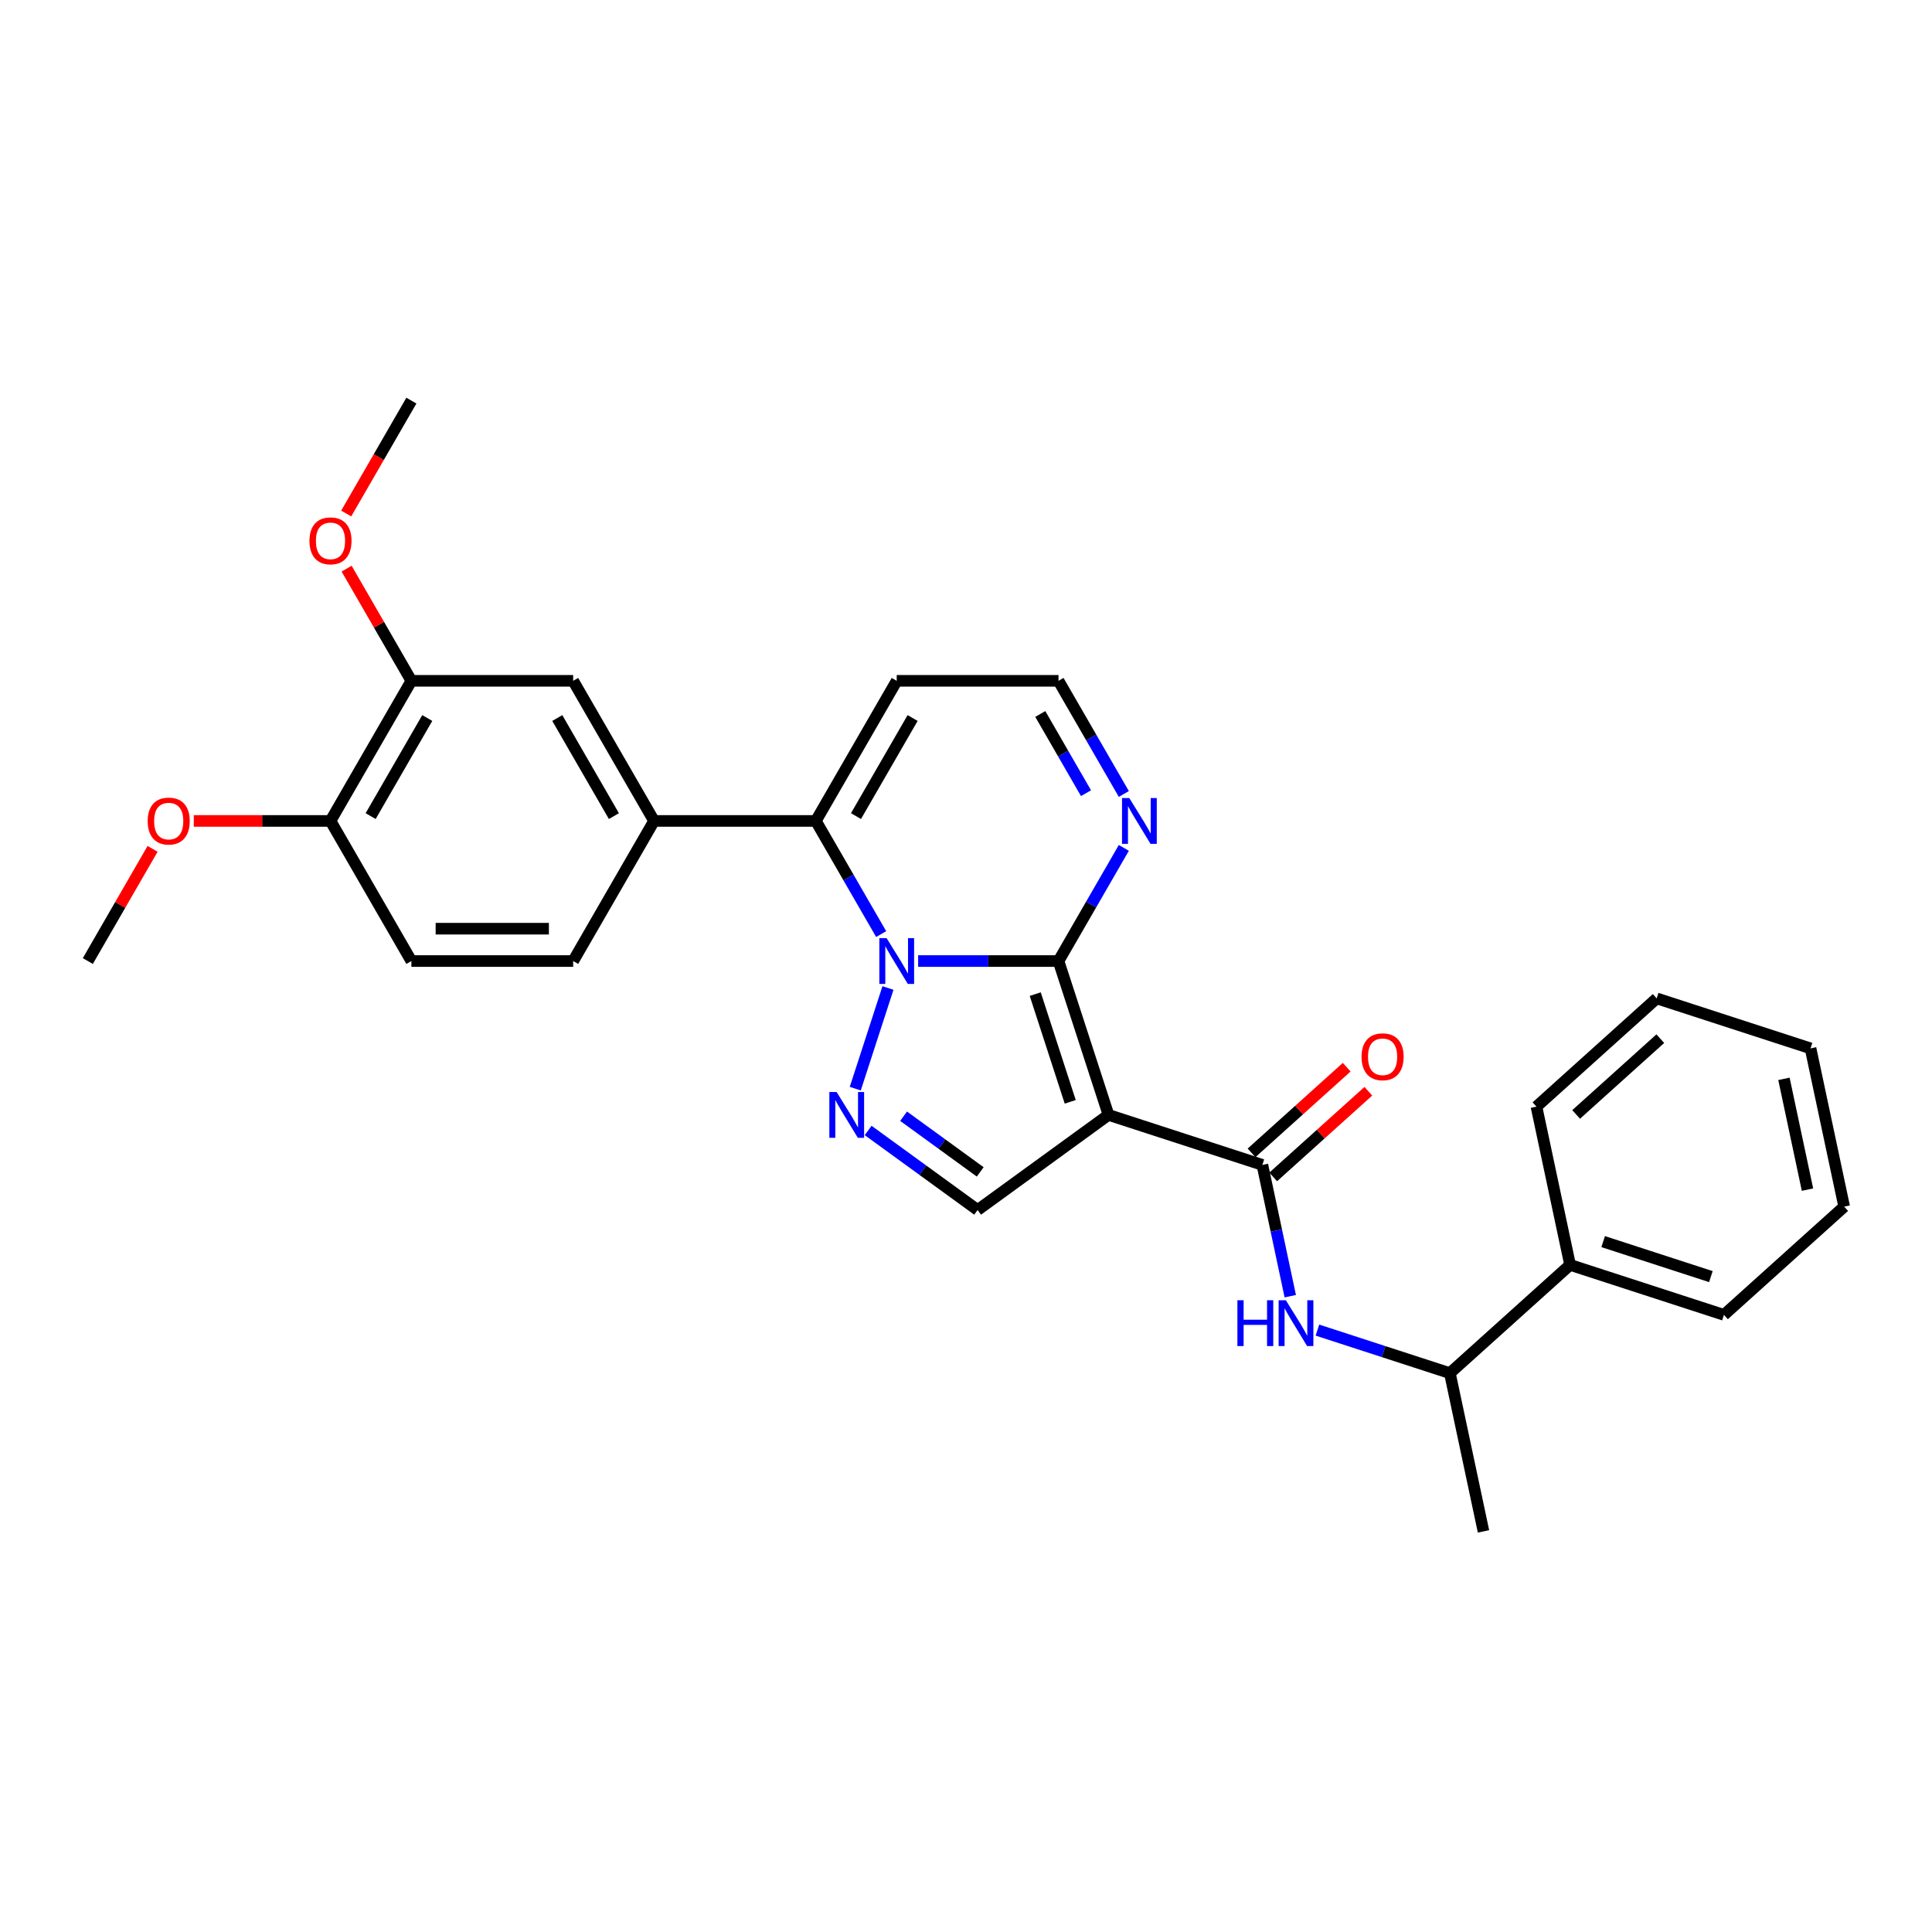 <?xml version='1.0' encoding='iso-8859-1'?>
<svg version='1.1' baseProfile='full'
              xmlns='http://www.w3.org/2000/svg'
                      xmlns:rdkit='http://www.rdkit.org/xml'
                      xmlns:xlink='http://www.w3.org/1999/xlink'
                  xml:space='preserve'
width='1000px' height='1000px' viewBox='0 0 1000 1000'>
<!-- END OF HEADER -->
<rect style='opacity:1.0;fill:#FFFFFF;stroke:none' width='1000' height='1000' x='0' y='0'> </rect>
<path class='bond-0' d='M 475.231,497.434 L 511.556,497.434' style='fill:none;fill-rule:evenodd;stroke:#0000FF;stroke-width:6px;stroke-linecap:butt;stroke-linejoin:miter;stroke-opacity:1' />
<path class='bond-0' d='M 511.556,497.434 L 547.882,497.434' style='fill:none;fill-rule:evenodd;stroke:#000000;stroke-width:6px;stroke-linecap:butt;stroke-linejoin:miter;stroke-opacity:1' />
<path class='bond-2' d='M 459.611,511.385 L 442.681,563.49' style='fill:none;fill-rule:evenodd;stroke:#0000FF;stroke-width:6px;stroke-linecap:butt;stroke-linejoin:miter;stroke-opacity:1' />
<path class='bond-3' d='M 456.089,483.483 L 439.182,454.199' style='fill:none;fill-rule:evenodd;stroke:#0000FF;stroke-width:6px;stroke-linecap:butt;stroke-linejoin:miter;stroke-opacity:1' />
<path class='bond-3' d='M 439.182,454.199 L 422.275,424.915' style='fill:none;fill-rule:evenodd;stroke:#000000;stroke-width:6px;stroke-linecap:butt;stroke-linejoin:miter;stroke-opacity:1' />
<path class='bond-1' d='M 547.882,497.434 L 573.758,577.074' style='fill:none;fill-rule:evenodd;stroke:#000000;stroke-width:6px;stroke-linecap:butt;stroke-linejoin:miter;stroke-opacity:1' />
<path class='bond-1' d='M 535.835,514.555 L 553.949,570.303' style='fill:none;fill-rule:evenodd;stroke:#000000;stroke-width:6px;stroke-linecap:butt;stroke-linejoin:miter;stroke-opacity:1' />
<path class='bond-6' d='M 547.882,497.434 L 564.789,468.15' style='fill:none;fill-rule:evenodd;stroke:#000000;stroke-width:6px;stroke-linecap:butt;stroke-linejoin:miter;stroke-opacity:1' />
<path class='bond-6' d='M 564.789,468.15 L 581.696,438.866' style='fill:none;fill-rule:evenodd;stroke:#0000FF;stroke-width:6px;stroke-linecap:butt;stroke-linejoin:miter;stroke-opacity:1' />
<path class='bond-4' d='M 573.758,577.074 L 653.398,602.95' style='fill:none;fill-rule:evenodd;stroke:#000000;stroke-width:6px;stroke-linecap:butt;stroke-linejoin:miter;stroke-opacity:1' />
<path class='bond-29' d='M 573.758,577.074 L 506.013,626.293' style='fill:none;fill-rule:evenodd;stroke:#000000;stroke-width:6px;stroke-linecap:butt;stroke-linejoin:miter;stroke-opacity:1' />
<path class='bond-5' d='M 449.354,585.129 L 477.684,605.711' style='fill:none;fill-rule:evenodd;stroke:#0000FF;stroke-width:6px;stroke-linecap:butt;stroke-linejoin:miter;stroke-opacity:1' />
<path class='bond-5' d='M 477.684,605.711 L 506.013,626.293' style='fill:none;fill-rule:evenodd;stroke:#000000;stroke-width:6px;stroke-linecap:butt;stroke-linejoin:miter;stroke-opacity:1' />
<path class='bond-5' d='M 467.697,577.754 L 487.528,592.162' style='fill:none;fill-rule:evenodd;stroke:#0000FF;stroke-width:6px;stroke-linecap:butt;stroke-linejoin:miter;stroke-opacity:1' />
<path class='bond-5' d='M 487.528,592.162 L 507.358,606.57' style='fill:none;fill-rule:evenodd;stroke:#000000;stroke-width:6px;stroke-linecap:butt;stroke-linejoin:miter;stroke-opacity:1' />
<path class='bond-7' d='M 422.275,424.915 L 338.537,424.915' style='fill:none;fill-rule:evenodd;stroke:#000000;stroke-width:6px;stroke-linecap:butt;stroke-linejoin:miter;stroke-opacity:1' />
<path class='bond-9' d='M 422.275,424.915 L 464.144,352.396' style='fill:none;fill-rule:evenodd;stroke:#000000;stroke-width:6px;stroke-linecap:butt;stroke-linejoin:miter;stroke-opacity:1' />
<path class='bond-9' d='M 443.059,422.411 L 472.367,371.647' style='fill:none;fill-rule:evenodd;stroke:#000000;stroke-width:6px;stroke-linecap:butt;stroke-linejoin:miter;stroke-opacity:1' />
<path class='bond-8' d='M 653.398,602.95 L 660.62,636.929' style='fill:none;fill-rule:evenodd;stroke:#000000;stroke-width:6px;stroke-linecap:butt;stroke-linejoin:miter;stroke-opacity:1' />
<path class='bond-8' d='M 660.62,636.929 L 667.842,670.907' style='fill:none;fill-rule:evenodd;stroke:#0000FF;stroke-width:6px;stroke-linecap:butt;stroke-linejoin:miter;stroke-opacity:1' />
<path class='bond-14' d='M 659.001,609.173 L 683.626,587' style='fill:none;fill-rule:evenodd;stroke:#000000;stroke-width:6px;stroke-linecap:butt;stroke-linejoin:miter;stroke-opacity:1' />
<path class='bond-14' d='M 683.626,587 L 708.251,564.828' style='fill:none;fill-rule:evenodd;stroke:#FF0000;stroke-width:6px;stroke-linecap:butt;stroke-linejoin:miter;stroke-opacity:1' />
<path class='bond-14' d='M 647.795,596.727 L 672.42,574.555' style='fill:none;fill-rule:evenodd;stroke:#000000;stroke-width:6px;stroke-linecap:butt;stroke-linejoin:miter;stroke-opacity:1' />
<path class='bond-14' d='M 672.42,574.555 L 697.045,552.382' style='fill:none;fill-rule:evenodd;stroke:#FF0000;stroke-width:6px;stroke-linecap:butt;stroke-linejoin:miter;stroke-opacity:1' />
<path class='bond-12' d='M 581.696,410.964 L 564.789,381.68' style='fill:none;fill-rule:evenodd;stroke:#0000FF;stroke-width:6px;stroke-linecap:butt;stroke-linejoin:miter;stroke-opacity:1' />
<path class='bond-12' d='M 564.789,381.68 L 547.882,352.396' style='fill:none;fill-rule:evenodd;stroke:#000000;stroke-width:6px;stroke-linecap:butt;stroke-linejoin:miter;stroke-opacity:1' />
<path class='bond-12' d='M 562.12,410.553 L 550.285,390.054' style='fill:none;fill-rule:evenodd;stroke:#0000FF;stroke-width:6px;stroke-linecap:butt;stroke-linejoin:miter;stroke-opacity:1' />
<path class='bond-12' d='M 550.285,390.054 L 538.45,369.555' style='fill:none;fill-rule:evenodd;stroke:#000000;stroke-width:6px;stroke-linecap:butt;stroke-linejoin:miter;stroke-opacity:1' />
<path class='bond-10' d='M 338.537,424.915 L 296.668,352.396' style='fill:none;fill-rule:evenodd;stroke:#000000;stroke-width:6px;stroke-linecap:butt;stroke-linejoin:miter;stroke-opacity:1' />
<path class='bond-10' d='M 317.753,422.411 L 288.445,371.647' style='fill:none;fill-rule:evenodd;stroke:#000000;stroke-width:6px;stroke-linecap:butt;stroke-linejoin:miter;stroke-opacity:1' />
<path class='bond-16' d='M 338.537,424.915 L 296.668,497.434' style='fill:none;fill-rule:evenodd;stroke:#000000;stroke-width:6px;stroke-linecap:butt;stroke-linejoin:miter;stroke-opacity:1' />
<path class='bond-13' d='M 681.895,688.46 L 716.171,699.597' style='fill:none;fill-rule:evenodd;stroke:#0000FF;stroke-width:6px;stroke-linecap:butt;stroke-linejoin:miter;stroke-opacity:1' />
<path class='bond-13' d='M 716.171,699.597 L 750.447,710.734' style='fill:none;fill-rule:evenodd;stroke:#000000;stroke-width:6px;stroke-linecap:butt;stroke-linejoin:miter;stroke-opacity:1' />
<path class='bond-30' d='M 464.144,352.396 L 547.882,352.396' style='fill:none;fill-rule:evenodd;stroke:#000000;stroke-width:6px;stroke-linecap:butt;stroke-linejoin:miter;stroke-opacity:1' />
<path class='bond-11' d='M 296.668,352.396 L 212.93,352.396' style='fill:none;fill-rule:evenodd;stroke:#000000;stroke-width:6px;stroke-linecap:butt;stroke-linejoin:miter;stroke-opacity:1' />
<path class='bond-19' d='M 212.93,352.396 L 196.168,323.363' style='fill:none;fill-rule:evenodd;stroke:#000000;stroke-width:6px;stroke-linecap:butt;stroke-linejoin:miter;stroke-opacity:1' />
<path class='bond-19' d='M 196.168,323.363 L 179.406,294.33' style='fill:none;fill-rule:evenodd;stroke:#FF0000;stroke-width:6px;stroke-linecap:butt;stroke-linejoin:miter;stroke-opacity:1' />
<path class='bond-31' d='M 212.93,352.396 L 171.061,424.915' style='fill:none;fill-rule:evenodd;stroke:#000000;stroke-width:6px;stroke-linecap:butt;stroke-linejoin:miter;stroke-opacity:1' />
<path class='bond-31' d='M 221.154,371.647 L 191.846,422.411' style='fill:none;fill-rule:evenodd;stroke:#000000;stroke-width:6px;stroke-linecap:butt;stroke-linejoin:miter;stroke-opacity:1' />
<path class='bond-18' d='M 750.447,710.734 L 812.677,654.703' style='fill:none;fill-rule:evenodd;stroke:#000000;stroke-width:6px;stroke-linecap:butt;stroke-linejoin:miter;stroke-opacity:1' />
<path class='bond-21' d='M 750.447,710.734 L 767.857,792.642' style='fill:none;fill-rule:evenodd;stroke:#000000;stroke-width:6px;stroke-linecap:butt;stroke-linejoin:miter;stroke-opacity:1' />
<path class='bond-15' d='M 171.061,424.915 L 212.93,497.434' style='fill:none;fill-rule:evenodd;stroke:#000000;stroke-width:6px;stroke-linecap:butt;stroke-linejoin:miter;stroke-opacity:1' />
<path class='bond-20' d='M 171.061,424.915 L 135.682,424.915' style='fill:none;fill-rule:evenodd;stroke:#000000;stroke-width:6px;stroke-linecap:butt;stroke-linejoin:miter;stroke-opacity:1' />
<path class='bond-20' d='M 135.682,424.915 L 100.303,424.915' style='fill:none;fill-rule:evenodd;stroke:#FF0000;stroke-width:6px;stroke-linecap:butt;stroke-linejoin:miter;stroke-opacity:1' />
<path class='bond-17' d='M 296.668,497.434 L 212.93,497.434' style='fill:none;fill-rule:evenodd;stroke:#000000;stroke-width:6px;stroke-linecap:butt;stroke-linejoin:miter;stroke-opacity:1' />
<path class='bond-17' d='M 284.108,480.687 L 225.491,480.687' style='fill:none;fill-rule:evenodd;stroke:#000000;stroke-width:6px;stroke-linecap:butt;stroke-linejoin:miter;stroke-opacity:1' />
<path class='bond-22' d='M 812.677,654.703 L 892.316,680.579' style='fill:none;fill-rule:evenodd;stroke:#000000;stroke-width:6px;stroke-linecap:butt;stroke-linejoin:miter;stroke-opacity:1' />
<path class='bond-22' d='M 829.798,642.656 L 885.545,660.77' style='fill:none;fill-rule:evenodd;stroke:#000000;stroke-width:6px;stroke-linecap:butt;stroke-linejoin:miter;stroke-opacity:1' />
<path class='bond-23' d='M 812.677,654.703 L 795.267,572.795' style='fill:none;fill-rule:evenodd;stroke:#000000;stroke-width:6px;stroke-linecap:butt;stroke-linejoin:miter;stroke-opacity:1' />
<path class='bond-24' d='M 179.193,265.792 L 196.062,236.575' style='fill:none;fill-rule:evenodd;stroke:#FF0000;stroke-width:6px;stroke-linecap:butt;stroke-linejoin:miter;stroke-opacity:1' />
<path class='bond-24' d='M 196.062,236.575 L 212.93,207.358' style='fill:none;fill-rule:evenodd;stroke:#000000;stroke-width:6px;stroke-linecap:butt;stroke-linejoin:miter;stroke-opacity:1' />
<path class='bond-25' d='M 78.979,439.368 L 62.217,468.401' style='fill:none;fill-rule:evenodd;stroke:#FF0000;stroke-width:6px;stroke-linecap:butt;stroke-linejoin:miter;stroke-opacity:1' />
<path class='bond-25' d='M 62.217,468.401 L 45.455,497.434' style='fill:none;fill-rule:evenodd;stroke:#000000;stroke-width:6px;stroke-linecap:butt;stroke-linejoin:miter;stroke-opacity:1' />
<path class='bond-27' d='M 892.316,680.579 L 954.545,624.548' style='fill:none;fill-rule:evenodd;stroke:#000000;stroke-width:6px;stroke-linecap:butt;stroke-linejoin:miter;stroke-opacity:1' />
<path class='bond-26' d='M 795.267,572.795 L 857.496,516.763' style='fill:none;fill-rule:evenodd;stroke:#000000;stroke-width:6px;stroke-linecap:butt;stroke-linejoin:miter;stroke-opacity:1' />
<path class='bond-26' d='M 815.807,576.836 L 859.368,537.614' style='fill:none;fill-rule:evenodd;stroke:#000000;stroke-width:6px;stroke-linecap:butt;stroke-linejoin:miter;stroke-opacity:1' />
<path class='bond-28' d='M 857.496,516.763 L 937.135,542.64' style='fill:none;fill-rule:evenodd;stroke:#000000;stroke-width:6px;stroke-linecap:butt;stroke-linejoin:miter;stroke-opacity:1' />
<path class='bond-32' d='M 954.545,624.548 L 937.135,542.64' style='fill:none;fill-rule:evenodd;stroke:#000000;stroke-width:6px;stroke-linecap:butt;stroke-linejoin:miter;stroke-opacity:1' />
<path class='bond-32' d='M 935.552,615.744 L 923.365,558.408' style='fill:none;fill-rule:evenodd;stroke:#000000;stroke-width:6px;stroke-linecap:butt;stroke-linejoin:miter;stroke-opacity:1' />
<path  class='atom-0' d='M 458.902 485.577
L 466.673 498.137
Q 467.443 499.377, 468.683 501.621
Q 469.922 503.865, 469.989 503.999
L 469.989 485.577
L 473.137 485.577
L 473.137 509.291
L 469.888 509.291
L 461.548 495.558
Q 460.577 493.951, 459.538 492.108
Q 458.534 490.266, 458.232 489.697
L 458.232 509.291
L 455.15 509.291
L 455.15 485.577
L 458.902 485.577
' fill='#0000FF'/>
<path  class='atom-3' d='M 433.026 565.216
L 440.796 577.777
Q 441.567 579.016, 442.806 581.26
Q 444.045 583.505, 444.112 583.639
L 444.112 565.216
L 447.261 565.216
L 447.261 588.931
L 444.012 588.931
L 435.672 575.198
Q 434.7 573.59, 433.662 571.748
Q 432.657 569.906, 432.356 569.336
L 432.356 588.931
L 429.274 588.931
L 429.274 565.216
L 433.026 565.216
' fill='#0000FF'/>
<path  class='atom-7' d='M 584.509 413.058
L 592.28 425.618
Q 593.05 426.858, 594.289 429.102
Q 595.529 431.346, 595.596 431.48
L 595.596 413.058
L 598.744 413.058
L 598.744 436.772
L 595.495 436.772
L 587.155 423.039
Q 586.184 421.431, 585.145 419.589
Q 584.14 417.747, 583.839 417.178
L 583.839 436.772
L 580.757 436.772
L 580.757 413.058
L 584.509 413.058
' fill='#0000FF'/>
<path  class='atom-9' d='M 640.478 673.001
L 643.693 673.001
L 643.693 683.083
L 655.819 683.083
L 655.819 673.001
L 659.034 673.001
L 659.034 696.715
L 655.819 696.715
L 655.819 685.762
L 643.693 685.762
L 643.693 696.715
L 640.478 696.715
L 640.478 673.001
' fill='#0000FF'/>
<path  class='atom-9' d='M 665.566 673.001
L 673.337 685.561
Q 674.107 686.801, 675.346 689.045
Q 676.586 691.289, 676.653 691.423
L 676.653 673.001
L 679.801 673.001
L 679.801 696.715
L 676.552 696.715
L 668.212 682.982
Q 667.241 681.374, 666.202 679.532
Q 665.197 677.69, 664.896 677.121
L 664.896 696.715
L 661.814 696.715
L 661.814 673.001
L 665.566 673.001
' fill='#0000FF'/>
<path  class='atom-15' d='M 704.741 546.985
Q 704.741 541.291, 707.555 538.109
Q 710.368 534.927, 715.627 534.927
Q 720.886 534.927, 723.699 538.109
Q 726.513 541.291, 726.513 546.985
Q 726.513 552.747, 723.666 556.029
Q 720.819 559.278, 715.627 559.278
Q 710.402 559.278, 707.555 556.029
Q 704.741 552.78, 704.741 546.985
M 715.627 556.599
Q 719.245 556.599, 721.187 554.187
Q 723.163 551.742, 723.163 546.985
Q 723.163 542.33, 721.187 539.985
Q 719.245 537.607, 715.627 537.607
Q 712.01 537.607, 710.033 539.951
Q 708.091 542.296, 708.091 546.985
Q 708.091 551.775, 710.033 554.187
Q 712.01 556.599, 715.627 556.599
' fill='#FF0000'/>
<path  class='atom-20' d='M 160.175 279.944
Q 160.175 274.25, 162.989 271.067
Q 165.803 267.885, 171.061 267.885
Q 176.32 267.885, 179.134 271.067
Q 181.947 274.25, 181.947 279.944
Q 181.947 285.705, 179.1 288.987
Q 176.253 292.236, 171.061 292.236
Q 165.836 292.236, 162.989 288.987
Q 160.175 285.738, 160.175 279.944
M 171.061 289.557
Q 174.679 289.557, 176.622 287.145
Q 178.598 284.7, 178.598 279.944
Q 178.598 275.288, 176.622 272.943
Q 174.679 270.565, 171.061 270.565
Q 167.444 270.565, 165.468 272.91
Q 163.525 275.254, 163.525 279.944
Q 163.525 284.734, 165.468 287.145
Q 167.444 289.557, 171.061 289.557
' fill='#FF0000'/>
<path  class='atom-21' d='M 76.438 424.982
Q 76.438 419.288, 79.251 416.106
Q 82.065 412.924, 87.323 412.924
Q 92.582 412.924, 95.396 416.106
Q 98.209 419.288, 98.209 424.982
Q 98.209 430.743, 95.362 434.026
Q 92.515 437.275, 87.323 437.275
Q 82.098 437.275, 79.251 434.026
Q 76.438 430.777, 76.438 424.982
M 87.323 434.595
Q 90.941 434.595, 92.884 432.183
Q 94.86 429.738, 94.86 424.982
Q 94.86 420.326, 92.884 417.981
Q 90.941 415.603, 87.323 415.603
Q 83.706 415.603, 81.73 417.948
Q 79.787 420.293, 79.787 424.982
Q 79.787 429.772, 81.73 432.183
Q 83.706 434.595, 87.323 434.595
' fill='#FF0000'/>
</svg>

